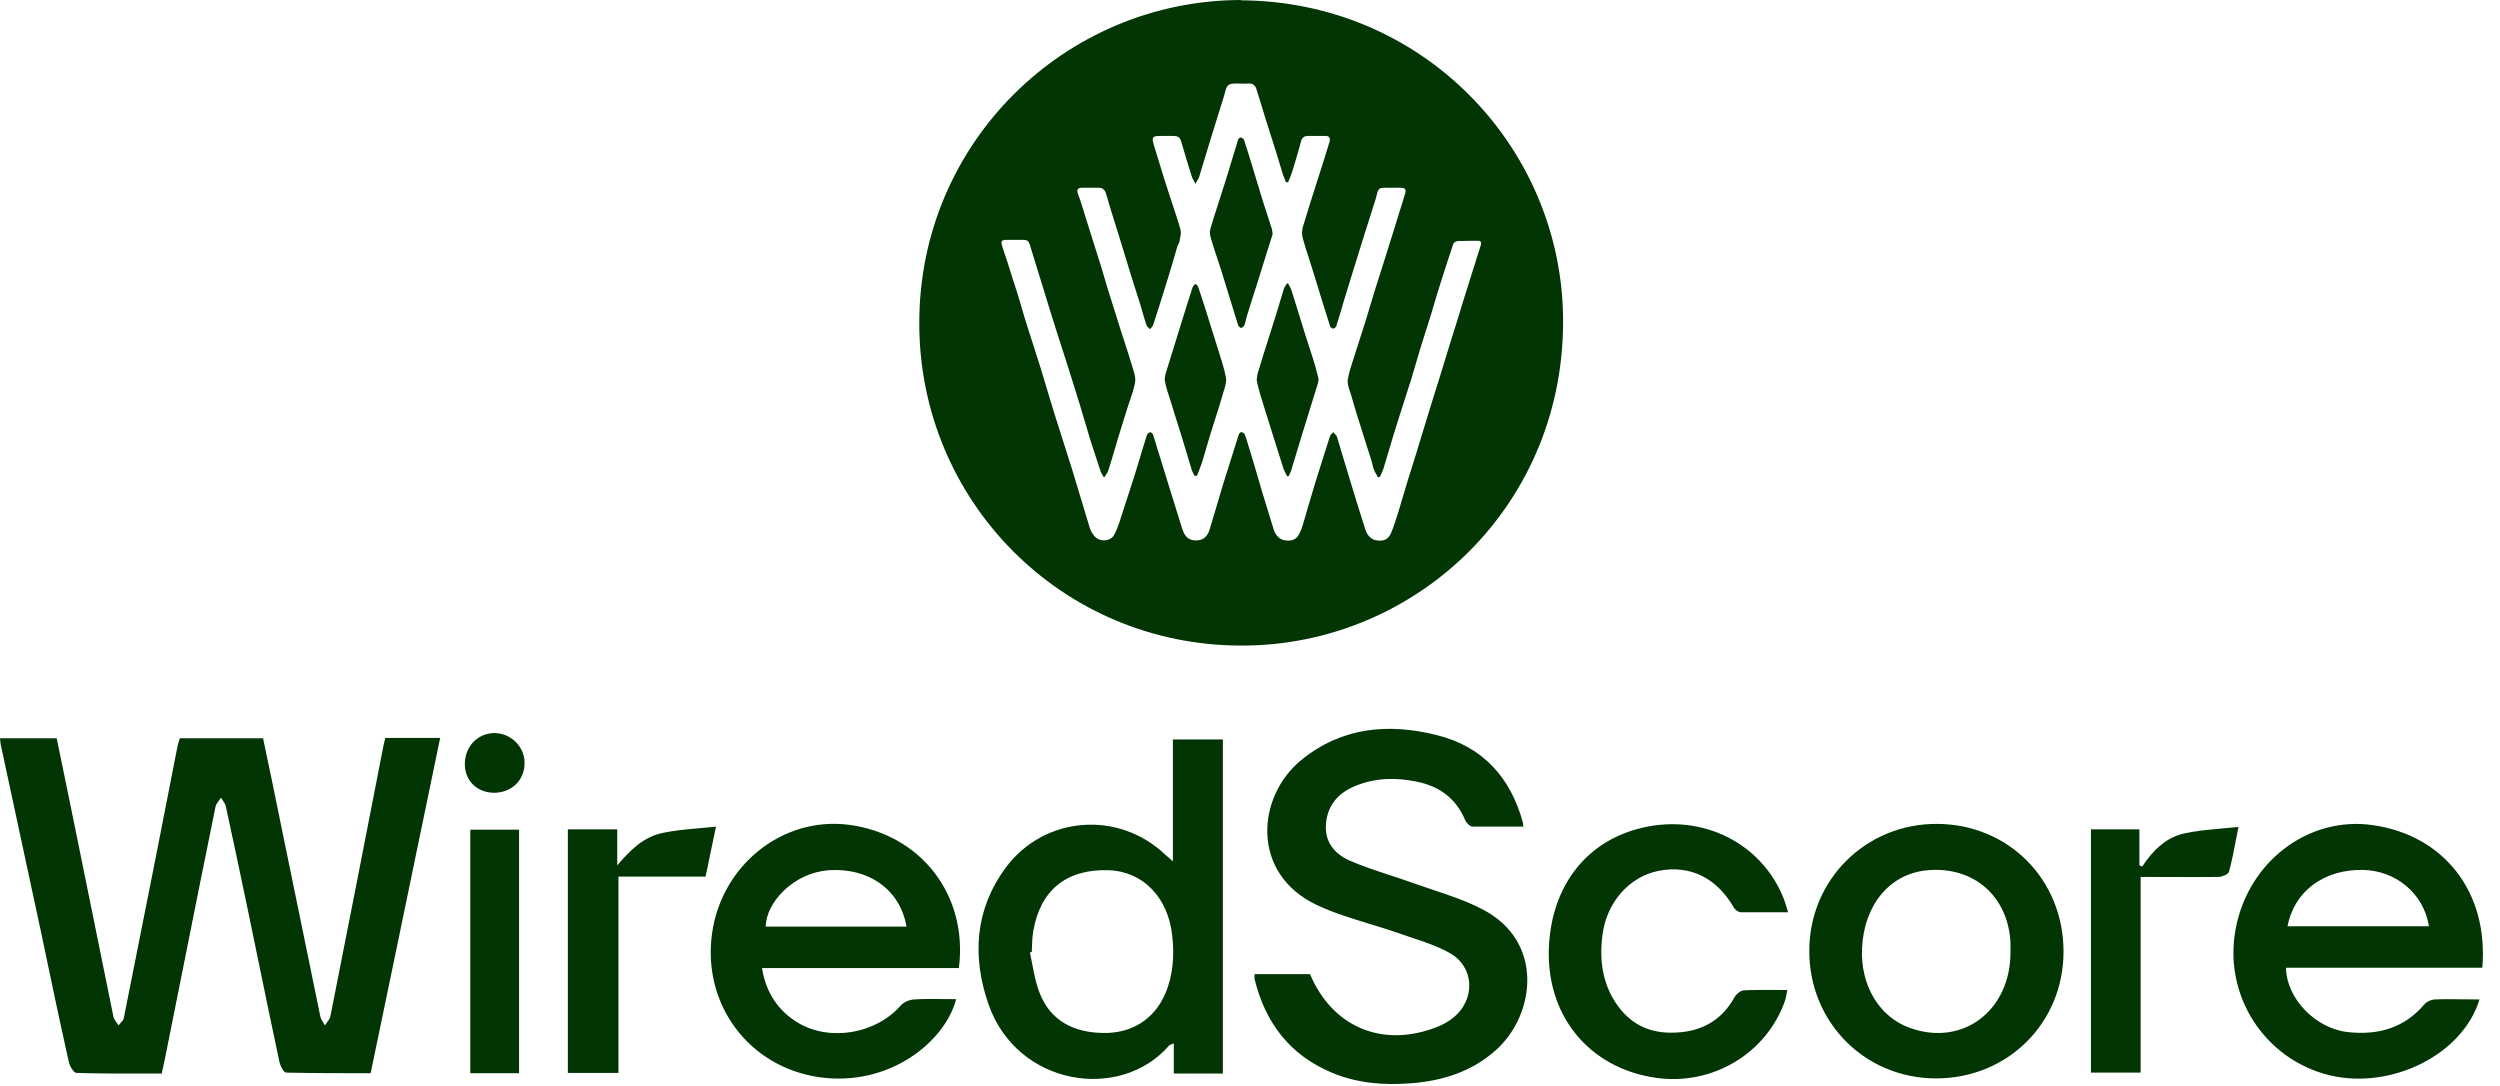 <svg width="122" height="53" viewBox="0 0 122 53" fill="none" xmlns="http://www.w3.org/2000/svg">
<path fill-rule="evenodd" clip-rule="evenodd" d="M53.86 23.278C53.786 23.159 53.741 23.085 53.711 23.011C53.63 22.758 53.548 22.509 53.466 22.26C53.384 22.011 53.302 21.761 53.221 21.508C53.135 21.224 53.051 20.941 52.967 20.657L52.966 20.657L52.966 20.656C52.773 20.004 52.58 19.355 52.373 18.712C52.194 18.132 52.008 17.555 51.822 16.979C51.636 16.403 51.45 15.826 51.272 15.246C50.93 14.146 50.588 13.03 50.246 11.914C50.201 11.766 50.112 11.706 49.963 11.706H49.085C48.892 11.706 48.833 11.78 48.892 11.959C48.966 12.212 49.056 12.48 49.145 12.732C49.227 12.993 49.309 13.249 49.39 13.506L49.39 13.506C49.472 13.762 49.554 14.019 49.636 14.279C49.718 14.532 49.792 14.789 49.866 15.045C49.941 15.302 50.015 15.559 50.097 15.812C50.209 16.169 50.324 16.525 50.439 16.882C50.554 17.239 50.67 17.596 50.781 17.953C50.878 18.27 50.972 18.587 51.066 18.903L51.066 18.904L51.067 18.904L51.067 18.905L51.067 18.905C51.189 19.315 51.31 19.722 51.436 20.125L52.328 22.936L53.176 25.748C53.221 25.896 53.295 26.03 53.399 26.149C53.622 26.447 54.143 26.447 54.351 26.134C54.46 25.958 54.531 25.757 54.599 25.564L54.599 25.564L54.619 25.51C54.738 25.145 54.857 24.777 54.976 24.409L54.977 24.405C55.095 24.038 55.214 23.672 55.333 23.308C55.437 22.983 55.534 22.658 55.631 22.334L55.631 22.334L55.631 22.334L55.631 22.334C55.742 21.962 55.853 21.591 55.972 21.226C55.987 21.166 56.062 21.107 56.136 21.092C56.181 21.092 56.255 21.166 56.27 21.211C56.344 21.441 56.415 21.676 56.485 21.91C56.556 22.144 56.627 22.378 56.701 22.609C56.776 22.847 56.85 23.089 56.924 23.331C56.999 23.572 57.073 23.814 57.147 24.052C57.237 24.342 57.326 24.628 57.415 24.915C57.504 25.201 57.594 25.487 57.683 25.777C57.817 26.209 58.025 26.387 58.397 26.372C58.709 26.372 58.932 26.179 59.036 25.822C59.148 25.457 59.256 25.089 59.364 24.721C59.471 24.353 59.579 23.985 59.691 23.62L60.45 21.211C60.464 21.151 60.539 21.077 60.583 21.092C60.643 21.092 60.732 21.151 60.747 21.211C60.807 21.368 60.858 21.534 60.907 21.695L60.907 21.695C60.918 21.732 60.929 21.769 60.94 21.806C61.123 22.389 61.295 22.981 61.465 23.568L61.58 23.963C61.773 24.587 61.967 25.212 62.16 25.852C62.249 26.134 62.458 26.343 62.725 26.372C63.082 26.417 63.291 26.313 63.439 25.985C63.548 25.744 63.617 25.494 63.687 25.241L63.687 25.241L63.687 25.24L63.687 25.24L63.687 25.24C63.704 25.181 63.72 25.122 63.737 25.063L63.737 25.061L63.738 25.059L63.738 25.058L63.739 25.056C63.887 24.553 64.035 24.05 64.183 23.561C64.302 23.182 64.421 22.806 64.54 22.43L64.54 22.43C64.659 22.054 64.778 21.679 64.897 21.3C64.927 21.226 65.001 21.151 65.061 21.092C65.083 21.12 65.109 21.146 65.135 21.171C65.179 21.213 65.221 21.254 65.239 21.3C65.336 21.616 65.43 21.932 65.523 22.247L65.524 22.249L65.524 22.25C65.646 22.66 65.767 23.069 65.894 23.472C66.085 24.119 66.287 24.757 66.49 25.401L66.49 25.401L66.49 25.401C66.539 25.556 66.588 25.711 66.637 25.866C66.727 26.134 66.935 26.343 67.188 26.372C67.53 26.417 67.753 26.328 67.887 26C68.006 25.721 68.102 25.419 68.195 25.124L68.229 25.019C68.3 24.785 68.368 24.552 68.437 24.32L68.437 24.319L68.437 24.319L68.437 24.318L68.438 24.317C68.525 24.017 68.613 23.72 68.705 23.427C68.751 23.281 68.797 23.134 68.843 22.989C69.034 22.381 69.224 21.778 69.404 21.166L69.404 21.166C69.553 20.675 69.701 20.184 69.85 19.709C69.955 19.384 70.055 19.06 70.156 18.732L70.156 18.732L70.157 18.73L70.157 18.729C70.227 18.502 70.298 18.274 70.371 18.043C70.519 17.552 70.668 17.061 70.817 16.585C70.852 16.475 70.886 16.366 70.921 16.257C71.064 15.806 71.206 15.36 71.338 14.904L71.828 13.342C71.893 13.143 71.954 12.943 72.016 12.744C72.096 12.485 72.175 12.227 72.26 11.974C72.304 11.84 72.275 11.736 72.111 11.751C71.784 11.751 71.457 11.751 71.129 11.766C71.055 11.766 70.936 11.84 70.921 11.899C70.713 12.524 70.504 13.149 70.311 13.774C70.166 14.222 70.03 14.68 69.897 15.132L69.805 15.44C69.731 15.685 69.653 15.926 69.575 16.167L69.575 16.168C69.497 16.41 69.419 16.652 69.344 16.897C69.263 17.165 69.184 17.433 69.106 17.701C69.028 17.968 68.95 18.236 68.868 18.504C68.757 18.861 68.641 19.218 68.526 19.575C68.411 19.932 68.296 20.289 68.184 20.646C68.04 21.097 67.906 21.548 67.774 21.996C67.688 22.287 67.603 22.575 67.515 22.862C67.483 22.968 67.436 23.066 67.39 23.163C67.372 23.201 67.353 23.24 67.336 23.278C67.307 23.278 67.277 23.278 67.247 23.293C67.223 23.246 67.195 23.198 67.166 23.151L67.166 23.151C67.123 23.079 67.081 23.008 67.054 22.936C67.017 22.854 66.997 22.765 66.977 22.675C66.965 22.619 66.952 22.562 66.935 22.505C66.853 22.253 66.775 22.004 66.697 21.756L66.697 21.754L66.697 21.754C66.619 21.505 66.54 21.255 66.459 21.003C66.28 20.437 66.102 19.872 65.938 19.292C65.921 19.235 65.901 19.176 65.881 19.116L65.881 19.116L65.881 19.116L65.881 19.116C65.812 18.913 65.74 18.699 65.775 18.504C65.83 18.18 65.936 17.857 66.042 17.533C66.078 17.425 66.113 17.317 66.146 17.21L66.148 17.205L66.148 17.205L66.148 17.205L66.148 17.204C66.311 16.701 66.474 16.196 66.637 15.678C66.719 15.417 66.797 15.153 66.875 14.889C66.953 14.625 67.031 14.361 67.113 14.101C67.195 13.841 67.277 13.584 67.359 13.328C67.44 13.071 67.522 12.814 67.604 12.554C67.709 12.23 67.809 11.905 67.91 11.578L67.91 11.577L67.911 11.576L67.911 11.575L67.912 11.574C67.981 11.347 68.052 11.119 68.125 10.888L68.125 10.888C68.273 10.412 68.422 9.936 68.571 9.445C68.63 9.237 68.571 9.163 68.348 9.163H67.634C67.307 9.163 67.262 9.192 67.188 9.505C67.18 9.542 67.169 9.579 67.158 9.616L67.158 9.616C67.147 9.653 67.135 9.691 67.128 9.728C67.039 10.003 66.953 10.274 66.868 10.546C66.782 10.817 66.697 11.089 66.608 11.364C66.511 11.662 66.42 11.96 66.328 12.262L66.327 12.262L66.327 12.263L66.327 12.263L66.327 12.263C66.263 12.472 66.198 12.683 66.132 12.896C66.05 13.171 65.964 13.443 65.879 13.714C65.793 13.986 65.708 14.257 65.626 14.532C65.492 14.993 65.358 15.454 65.209 15.916C65.194 15.96 65.12 16.035 65.061 16.035C65.016 16.035 64.927 15.975 64.912 15.931L64.911 15.928C64.778 15.498 64.644 15.067 64.51 14.651C64.439 14.425 64.371 14.199 64.303 13.975L64.303 13.974L64.303 13.974L64.303 13.973C64.214 13.681 64.127 13.39 64.034 13.104C63.978 12.92 63.918 12.736 63.858 12.551L63.858 12.551C63.758 12.243 63.657 11.933 63.573 11.617C63.529 11.453 63.529 11.26 63.573 11.096C63.812 10.296 64.066 9.503 64.318 8.713L64.319 8.712L64.319 8.712C64.428 8.371 64.537 8.031 64.644 7.69C64.681 7.564 64.722 7.433 64.763 7.303C64.804 7.173 64.845 7.043 64.882 6.917C64.927 6.753 64.882 6.634 64.689 6.634H63.826C63.662 6.634 63.543 6.708 63.499 6.872C63.365 7.363 63.216 7.869 63.067 8.359C63.008 8.538 62.934 8.716 62.859 8.895H62.755C62.733 8.834 62.709 8.776 62.685 8.718C62.645 8.619 62.605 8.522 62.577 8.419C62.525 8.255 62.476 8.092 62.428 7.928C62.379 7.764 62.331 7.601 62.279 7.437C62.197 7.177 62.115 6.92 62.034 6.664L62.034 6.664C61.952 6.407 61.87 6.151 61.788 5.89C61.717 5.664 61.649 5.438 61.581 5.213L61.581 5.212L61.581 5.212L61.581 5.212C61.492 4.919 61.405 4.629 61.312 4.343C61.253 4.165 61.134 4.061 60.925 4.076C60.787 4.085 60.656 4.082 60.522 4.079C60.454 4.077 60.386 4.076 60.316 4.076C59.944 4.076 59.869 4.15 59.78 4.507C59.727 4.721 59.657 4.935 59.587 5.149C59.541 5.292 59.495 5.435 59.453 5.578C59.304 6.054 59.155 6.53 59.007 7.021C58.925 7.288 58.844 7.558 58.762 7.829L58.761 7.831L58.761 7.831L58.761 7.832C58.679 8.103 58.598 8.374 58.516 8.642C58.499 8.691 58.469 8.741 58.433 8.8C58.404 8.848 58.371 8.903 58.337 8.969C58.308 8.911 58.28 8.86 58.255 8.814C58.204 8.721 58.164 8.648 58.144 8.568C57.98 8.047 57.817 7.512 57.668 6.991C57.594 6.708 57.519 6.634 57.222 6.634H56.612C56.255 6.634 56.195 6.693 56.3 7.05C56.366 7.266 56.433 7.485 56.5 7.705L56.5 7.705C56.567 7.924 56.634 8.144 56.701 8.359C56.802 8.696 56.912 9.033 57.023 9.376L57.024 9.377L57.024 9.379L57.026 9.383C57.061 9.492 57.097 9.602 57.133 9.713C57.179 9.857 57.227 10.001 57.275 10.143L57.275 10.143L57.275 10.144C57.395 10.501 57.513 10.854 57.608 11.215C57.644 11.344 57.614 11.491 57.586 11.634L57.586 11.634L57.586 11.635C57.578 11.674 57.57 11.713 57.564 11.751C57.564 11.811 57.53 11.871 57.499 11.926C57.484 11.953 57.469 11.979 57.46 12.004C57.311 12.524 57.162 13.045 56.999 13.565C56.761 14.339 56.523 15.098 56.27 15.871C56.25 15.92 56.211 15.963 56.174 16.003L56.174 16.003C56.155 16.024 56.136 16.044 56.121 16.064C56.107 16.05 56.09 16.035 56.074 16.021C56.022 15.974 55.965 15.924 55.943 15.856C55.857 15.6 55.782 15.334 55.709 15.075L55.66 14.904C55.578 14.644 55.496 14.387 55.414 14.131C55.333 13.874 55.251 13.617 55.169 13.357C55.087 13.097 55.009 12.836 54.931 12.576C54.853 12.316 54.775 12.056 54.693 11.795C54.621 11.562 54.548 11.329 54.475 11.096L54.475 11.095L54.475 11.094L54.475 11.094L54.475 11.094C54.305 10.553 54.135 10.01 53.979 9.46C53.92 9.267 53.816 9.163 53.622 9.163H52.789C52.596 9.163 52.536 9.267 52.596 9.43C52.618 9.512 52.648 9.59 52.678 9.668C52.707 9.746 52.737 9.825 52.759 9.906C52.938 10.472 53.116 11.037 53.295 11.617C53.369 11.855 53.444 12.089 53.518 12.323C53.592 12.558 53.667 12.792 53.741 13.03C53.8 13.223 53.857 13.418 53.914 13.614L53.914 13.614L53.914 13.614L53.914 13.614C54.016 13.96 54.118 14.309 54.232 14.651C54.314 14.919 54.399 15.187 54.485 15.455C54.57 15.722 54.656 15.99 54.738 16.258C54.773 16.366 54.808 16.474 54.843 16.581L54.843 16.582C54.986 17.02 55.127 17.452 55.258 17.894C55.27 17.932 55.282 17.971 55.294 18.01L55.294 18.01L55.294 18.011C55.361 18.228 55.43 18.451 55.392 18.652C55.34 18.963 55.238 19.26 55.135 19.557L55.135 19.557C55.091 19.686 55.046 19.816 55.005 19.947C54.941 20.158 54.874 20.37 54.807 20.583L54.807 20.584L54.807 20.584L54.807 20.584L54.807 20.584C54.718 20.864 54.629 21.147 54.544 21.434L54.462 21.715C54.34 22.131 54.217 22.554 54.083 22.966C54.065 23.029 54.026 23.086 53.981 23.151L53.981 23.151L53.981 23.152L53.98 23.152C53.951 23.194 53.919 23.24 53.89 23.293L53.86 23.278ZM60.569 0.015C69.419 0.074 76.112 7.11 76.276 15.365C76.454 24.617 69.106 31.519 60.583 31.504C51.793 31.504 44.846 24.424 44.861 15.752C44.861 6.961 51.971 0.015 60.569 0V0.015ZM74.372 40.339H74.327V40.176C73.732 37.959 72.379 36.442 70.133 35.877C67.768 35.282 65.507 35.475 63.529 37.067C61.312 38.852 61.015 42.63 64.257 44.162C65.087 44.553 65.969 44.821 66.851 45.09C67.312 45.231 67.774 45.372 68.229 45.531C68.44 45.606 68.656 45.678 68.872 45.75C69.507 45.961 70.151 46.175 70.728 46.497C71.977 47.182 72.022 48.818 70.876 49.695C70.668 49.859 70.43 49.993 70.177 50.097C67.515 51.168 65.031 50.156 63.93 47.539H61.223C61.223 47.577 61.221 47.611 61.219 47.641V47.642C61.216 47.695 61.214 47.739 61.223 47.776C61.744 49.904 62.934 51.48 64.986 52.343C66.221 52.864 67.53 52.968 68.853 52.864C70.4 52.745 71.828 52.298 73.004 51.242C74.922 49.532 75.383 45.932 72.334 44.37C71.551 43.962 70.698 43.679 69.847 43.396L69.847 43.396C69.519 43.286 69.192 43.177 68.868 43.061C68.516 42.935 68.16 42.818 67.804 42.701L67.804 42.701L67.804 42.701L67.804 42.701L67.803 42.701L67.803 42.701L67.803 42.701L67.803 42.701L67.803 42.701L67.803 42.701L67.803 42.701L67.802 42.701L67.802 42.701L67.802 42.701C67.152 42.487 66.503 42.274 65.879 42.005C65.165 41.693 64.659 41.128 64.704 40.28C64.748 39.358 65.254 38.733 66.087 38.376C67.069 37.959 68.08 37.93 69.106 38.138C70.237 38.361 71.055 38.956 71.501 40.027C71.561 40.161 71.739 40.339 71.858 40.339H74.327V40.384L74.372 40.339ZM7.084 52.389L7.08 52.389H7.08H7.08H7.08H7.08H7.079H7.079H7.079H7.079H7.079H7.079H7.079H7.079H7.079C5.954 52.391 4.839 52.393 3.733 52.358C3.6 52.358 3.406 52.03 3.362 51.837C2.886 49.71 2.439 47.583 1.993 45.441C1.666 43.916 1.339 42.395 1.011 40.875C0.684 39.354 0.357 37.833 0.03 36.308C0.022 36.262 0.018 36.215 0.014 36.167L0.014 36.167C0.011 36.122 0.007 36.075 0 36.026H2.767C2.883 36.607 3.004 37.188 3.124 37.766L3.124 37.766L3.124 37.766C3.219 38.224 3.314 38.681 3.406 39.134C3.756 40.852 4.105 42.574 4.455 44.296C4.804 46.018 5.154 47.739 5.504 49.457C5.518 49.546 5.533 49.636 5.578 49.725C5.624 49.817 5.678 49.891 5.735 49.967C5.752 49.99 5.769 50.013 5.786 50.037C5.816 49.998 5.85 49.96 5.884 49.923L5.884 49.923C5.953 49.848 6.019 49.775 6.039 49.695L7.556 42.065C7.742 41.127 7.924 40.19 8.107 39.253L8.107 39.253C8.289 38.316 8.471 37.379 8.657 36.442C8.68 36.34 8.711 36.237 8.745 36.128C8.755 36.095 8.765 36.061 8.776 36.026H12.837L12.968 36.652C13.177 37.644 13.384 38.627 13.58 39.61L15.633 49.606C15.652 49.702 15.709 49.792 15.766 49.884C15.798 49.934 15.83 49.985 15.856 50.037C15.886 49.988 15.922 49.94 15.959 49.892C16.031 49.796 16.104 49.7 16.124 49.591C16.986 45.248 17.834 40.904 18.682 36.546C18.704 36.418 18.733 36.297 18.764 36.167C18.776 36.117 18.789 36.065 18.801 36.011H21.479C21.16 37.547 20.843 39.08 20.527 40.612L20.524 40.623C19.716 44.53 18.91 48.432 18.087 52.373C16.704 52.373 15.335 52.373 13.967 52.343C13.848 52.343 13.684 52.03 13.64 51.837C13.294 50.222 12.96 48.601 12.627 46.981L12.627 46.981L12.627 46.981L12.627 46.981L12.627 46.981L12.627 46.981L12.627 46.98L12.627 46.98L12.627 46.98L12.627 46.98L12.627 46.98L12.627 46.98L12.626 46.98L12.626 46.979L12.626 46.978L12.626 46.978L12.626 46.978L12.626 46.978L12.626 46.978L12.626 46.977L12.626 46.977L12.626 46.977L12.626 46.977L12.626 46.977L12.626 46.977L12.626 46.977L12.626 46.977C12.444 46.092 12.262 45.208 12.078 44.325C11.736 42.674 11.379 41.008 11.022 39.358C11.001 39.251 10.934 39.153 10.865 39.051C10.837 39.01 10.809 38.969 10.784 38.926C10.754 38.976 10.718 39.024 10.681 39.072C10.609 39.167 10.536 39.263 10.516 39.372C9.961 42.089 9.419 44.806 8.877 47.523L8.876 47.528C8.605 48.885 8.334 50.242 8.062 51.599C8.041 51.703 8.017 51.809 7.992 51.924C7.962 52.056 7.93 52.198 7.898 52.358L7.928 52.387C7.646 52.387 7.365 52.388 7.084 52.389ZM50.261 46.482C50.29 46.468 50.35 46.453 50.35 46.453V46.468C50.353 46.399 50.355 46.331 50.358 46.262C50.367 45.989 50.377 45.715 50.424 45.441C50.766 43.433 52.045 42.407 54.083 42.466C55.764 42.511 57.014 43.79 57.207 45.679C57.311 46.631 57.252 47.583 56.865 48.49C56.329 49.74 55.229 50.439 53.816 50.409C52.402 50.38 51.272 49.829 50.736 48.461C50.56 48.024 50.47 47.551 50.381 47.082L50.381 47.082C50.343 46.88 50.305 46.679 50.261 46.482ZM57.281 52.388H59.676V36.085H57.237V42.035C57.058 41.871 56.969 41.797 56.88 41.723L56.88 41.723C54.604 39.536 50.974 39.804 49.086 42.332C47.568 44.385 47.434 46.676 48.238 49.011C49.636 52.997 54.648 53.771 57.043 51.034C57.064 51.003 57.106 50.986 57.174 50.959C57.205 50.947 57.24 50.933 57.281 50.915V52.388ZM44.236 45.218C43.939 43.433 42.407 42.333 40.444 42.467C38.763 42.586 37.394 43.999 37.364 45.218H44.236ZM46.78 47.241H37.186C37.379 48.431 37.959 49.324 38.956 49.919C40.518 50.841 42.749 50.439 43.939 49.086C44.088 48.907 44.37 48.788 44.608 48.773C45.097 48.741 45.586 48.748 46.074 48.754H46.075C46.27 48.756 46.465 48.758 46.661 48.758C46.111 50.856 43.374 53.057 39.968 52.566C36.532 52.06 34.271 49.011 34.747 45.56C35.208 42.214 38.197 39.834 41.425 40.25C44.935 40.711 47.241 43.671 46.795 47.226L46.78 47.241ZM118.534 45.203H111.632C111.96 43.478 113.417 42.422 115.306 42.452C116.928 42.481 118.281 43.612 118.534 45.203ZM120.999 48.773L121.003 48.758V48.773H120.999ZM120.246 48.767C120.494 48.77 120.745 48.773 120.999 48.773C120.187 51.457 116.714 53.19 113.7 52.477C110.502 51.703 108.479 48.565 109.104 45.307C109.728 42.035 112.659 39.819 115.782 40.265C119.278 40.756 121.449 43.552 121.137 47.226H111.558C111.573 48.714 112.986 50.186 114.563 50.365C116.02 50.528 117.314 50.186 118.311 49.011C118.415 48.877 118.638 48.788 118.802 48.773C119.275 48.754 119.755 48.76 120.246 48.767ZM98.112 46.468V45.977C97.978 43.716 96.312 42.273 94.066 42.467C92.236 42.63 90.972 44.132 90.868 46.259C90.778 48.074 91.701 49.621 93.188 50.157C95.761 51.094 98.112 49.338 98.112 46.468ZM100.7 46.438C100.7 49.919 97.978 52.626 94.482 52.626C91.001 52.626 88.279 49.874 88.294 46.393C88.294 42.928 91.061 40.191 94.527 40.206C98.022 40.22 100.7 42.928 100.7 46.438ZM84.963 44.519H87.253L87.268 44.549L87.233 44.43L87.232 44.429C87.162 44.194 87.109 44.016 87.045 43.85C85.974 41.157 83.118 39.715 80.188 40.384C77.481 40.994 75.755 43.151 75.592 46.125C75.398 49.502 77.51 52.12 80.798 52.596C83.564 52.997 86.227 51.406 87.119 48.803C87.145 48.717 87.161 48.63 87.178 48.535L87.178 48.535C87.191 48.467 87.205 48.393 87.223 48.312C87.034 48.312 86.85 48.311 86.667 48.31H86.667C86.132 48.307 85.622 48.305 85.111 48.327C84.948 48.327 84.739 48.505 84.65 48.654C83.981 49.874 82.91 50.394 81.571 50.394C80.292 50.409 79.34 49.814 78.7 48.699C78.165 47.747 78.061 46.72 78.195 45.664C78.388 44.043 79.504 42.779 80.946 42.496C82.478 42.199 83.772 42.838 84.606 44.281C84.665 44.4 84.844 44.519 84.963 44.519ZM30.18 52.358H27.711V40.473H30.121V42.229C30.73 41.515 31.37 40.875 32.248 40.667C32.848 40.53 33.47 40.475 34.121 40.418C34.389 40.394 34.662 40.37 34.94 40.34C34.812 40.931 34.703 41.464 34.597 41.986L34.597 41.986L34.597 41.986L34.597 41.986L34.597 41.986L34.596 41.989L34.595 41.994L34.595 41.994L34.595 41.994L34.595 41.994L34.595 41.994C34.542 42.257 34.489 42.516 34.434 42.779H30.18V52.358ZM104.403 40.473H102.038V52.343H104.463V42.794C104.916 42.794 105.36 42.795 105.796 42.797C106.647 42.8 107.469 42.804 108.285 42.794C108.464 42.779 108.747 42.66 108.776 42.541C108.918 42.009 109.023 41.467 109.142 40.848L109.142 40.847L109.142 40.847L109.142 40.847C109.173 40.688 109.204 40.524 109.237 40.354C108.961 40.384 108.692 40.408 108.429 40.431L108.429 40.431C107.771 40.489 107.151 40.544 106.545 40.682C105.668 40.89 105.043 41.529 104.537 42.288C104.492 42.258 104.403 42.229 104.403 42.229V40.473ZM25.331 40.488H22.951V52.373H25.331V40.488ZM22.683 37.29C22.683 38.108 23.293 38.688 24.126 38.688C24.989 38.673 25.599 38.064 25.599 37.231C25.599 36.427 24.93 35.773 24.111 35.773C23.293 35.788 22.683 36.442 22.683 37.29ZM63.023 14.16C62.978 14.041 62.919 13.937 62.859 13.833H62.8C62.783 13.867 62.761 13.899 62.74 13.931C62.705 13.983 62.669 14.037 62.651 14.101C62.443 14.8 62.234 15.484 62.011 16.183C61.941 16.414 61.867 16.642 61.794 16.868L61.794 16.869L61.794 16.869C61.684 17.213 61.574 17.553 61.476 17.894C61.471 17.91 61.466 17.926 61.46 17.943L61.451 17.971L61.451 17.971C61.381 18.192 61.302 18.438 61.342 18.638C61.437 19.07 61.569 19.487 61.702 19.905L61.702 19.906C61.756 20.077 61.811 20.249 61.863 20.422L62.621 22.832C62.65 22.927 62.696 23.016 62.742 23.103C62.768 23.152 62.793 23.2 62.815 23.249C62.829 23.234 62.859 23.234 62.889 23.234C62.904 23.197 62.922 23.159 62.941 23.122C62.96 23.085 62.978 23.048 62.993 23.011C63.082 22.706 63.175 22.404 63.268 22.103L63.268 22.103L63.268 22.103C63.361 21.802 63.454 21.501 63.543 21.196C63.67 20.78 63.8 20.364 63.93 19.948L63.93 19.946L63.93 19.946C64.06 19.53 64.191 19.113 64.317 18.697C64.32 18.679 64.323 18.661 64.327 18.643C64.341 18.572 64.356 18.501 64.332 18.429C64.243 18.058 64.138 17.686 64.019 17.329C63.984 17.22 63.949 17.112 63.914 17.005C63.771 16.567 63.63 16.134 63.499 15.693C63.417 15.44 63.339 15.183 63.261 14.926C63.183 14.67 63.105 14.413 63.023 14.16ZM62.115 11.394C62.072 11.523 62.03 11.662 61.985 11.806L61.985 11.806C61.937 11.962 61.887 12.124 61.833 12.286L61.832 12.287C61.669 12.808 61.505 13.328 61.342 13.863C61.163 14.413 60.985 14.964 60.821 15.514C60.81 15.553 60.801 15.595 60.791 15.638C60.776 15.708 60.76 15.782 60.732 15.856C60.702 15.916 60.628 15.99 60.568 16.005C60.539 16.005 60.45 15.931 60.42 15.871C60.278 15.417 60.141 14.967 60.003 14.518L60.003 14.518C59.866 14.068 59.728 13.618 59.587 13.164C59.532 12.995 59.476 12.827 59.42 12.658C59.307 12.321 59.195 11.984 59.096 11.647C59.051 11.498 59.022 11.319 59.066 11.171C59.189 10.742 59.327 10.318 59.465 9.894L59.465 9.893C59.562 9.596 59.658 9.299 59.75 8.999C59.876 8.61 59.993 8.222 60.108 7.839L60.108 7.839C60.143 7.725 60.177 7.61 60.212 7.497C60.249 7.385 60.282 7.27 60.316 7.155C60.349 7.039 60.383 6.924 60.42 6.813C60.435 6.768 60.509 6.708 60.539 6.708C60.598 6.708 60.673 6.768 60.702 6.813C60.851 7.259 60.985 7.69 61.119 8.136C61.201 8.404 61.282 8.675 61.364 8.947L61.364 8.947C61.446 9.218 61.528 9.49 61.61 9.758C61.684 9.996 61.762 10.234 61.84 10.472C61.918 10.71 61.996 10.948 62.071 11.186C62.08 11.221 62.083 11.256 62.088 11.3C62.091 11.331 62.094 11.366 62.1 11.409L62.115 11.394ZM58.275 23.178C58.286 23.196 58.297 23.215 58.308 23.234L58.322 23.219H58.412C58.441 23.145 58.471 23.067 58.501 22.989C58.531 22.91 58.56 22.832 58.59 22.758C58.65 22.609 58.694 22.46 58.739 22.297C58.766 22.204 58.794 22.11 58.821 22.016C58.943 21.6 59.067 21.177 59.2 20.765C59.259 20.571 59.321 20.378 59.382 20.187C59.489 19.85 59.596 19.515 59.691 19.173C59.699 19.149 59.707 19.124 59.715 19.098C59.785 18.877 59.865 18.628 59.825 18.415C59.734 17.963 59.593 17.519 59.451 17.078C59.407 16.938 59.362 16.799 59.319 16.66C59.141 16.079 58.962 15.514 58.784 14.949C58.679 14.622 58.575 14.31 58.471 13.998L58.471 13.997C58.449 13.952 58.409 13.916 58.372 13.881C58.36 13.87 58.348 13.859 58.337 13.848C58.321 13.871 58.3 13.891 58.279 13.911C58.245 13.943 58.213 13.975 58.203 14.012C58.025 14.547 57.861 15.068 57.698 15.603C57.579 15.99 57.46 16.373 57.341 16.756C57.222 17.139 57.103 17.522 56.984 17.909C56.969 17.964 56.951 18.02 56.933 18.077C56.876 18.254 56.816 18.439 56.85 18.608C56.9 18.891 56.992 19.166 57.083 19.44C57.126 19.57 57.169 19.699 57.207 19.828C57.287 20.107 57.375 20.383 57.463 20.656C57.539 20.892 57.614 21.126 57.683 21.36C57.765 21.62 57.843 21.884 57.921 22.148C57.999 22.412 58.077 22.676 58.159 22.936C58.183 23.021 58.227 23.096 58.275 23.178Z" fill="#013504"/>
</svg>
